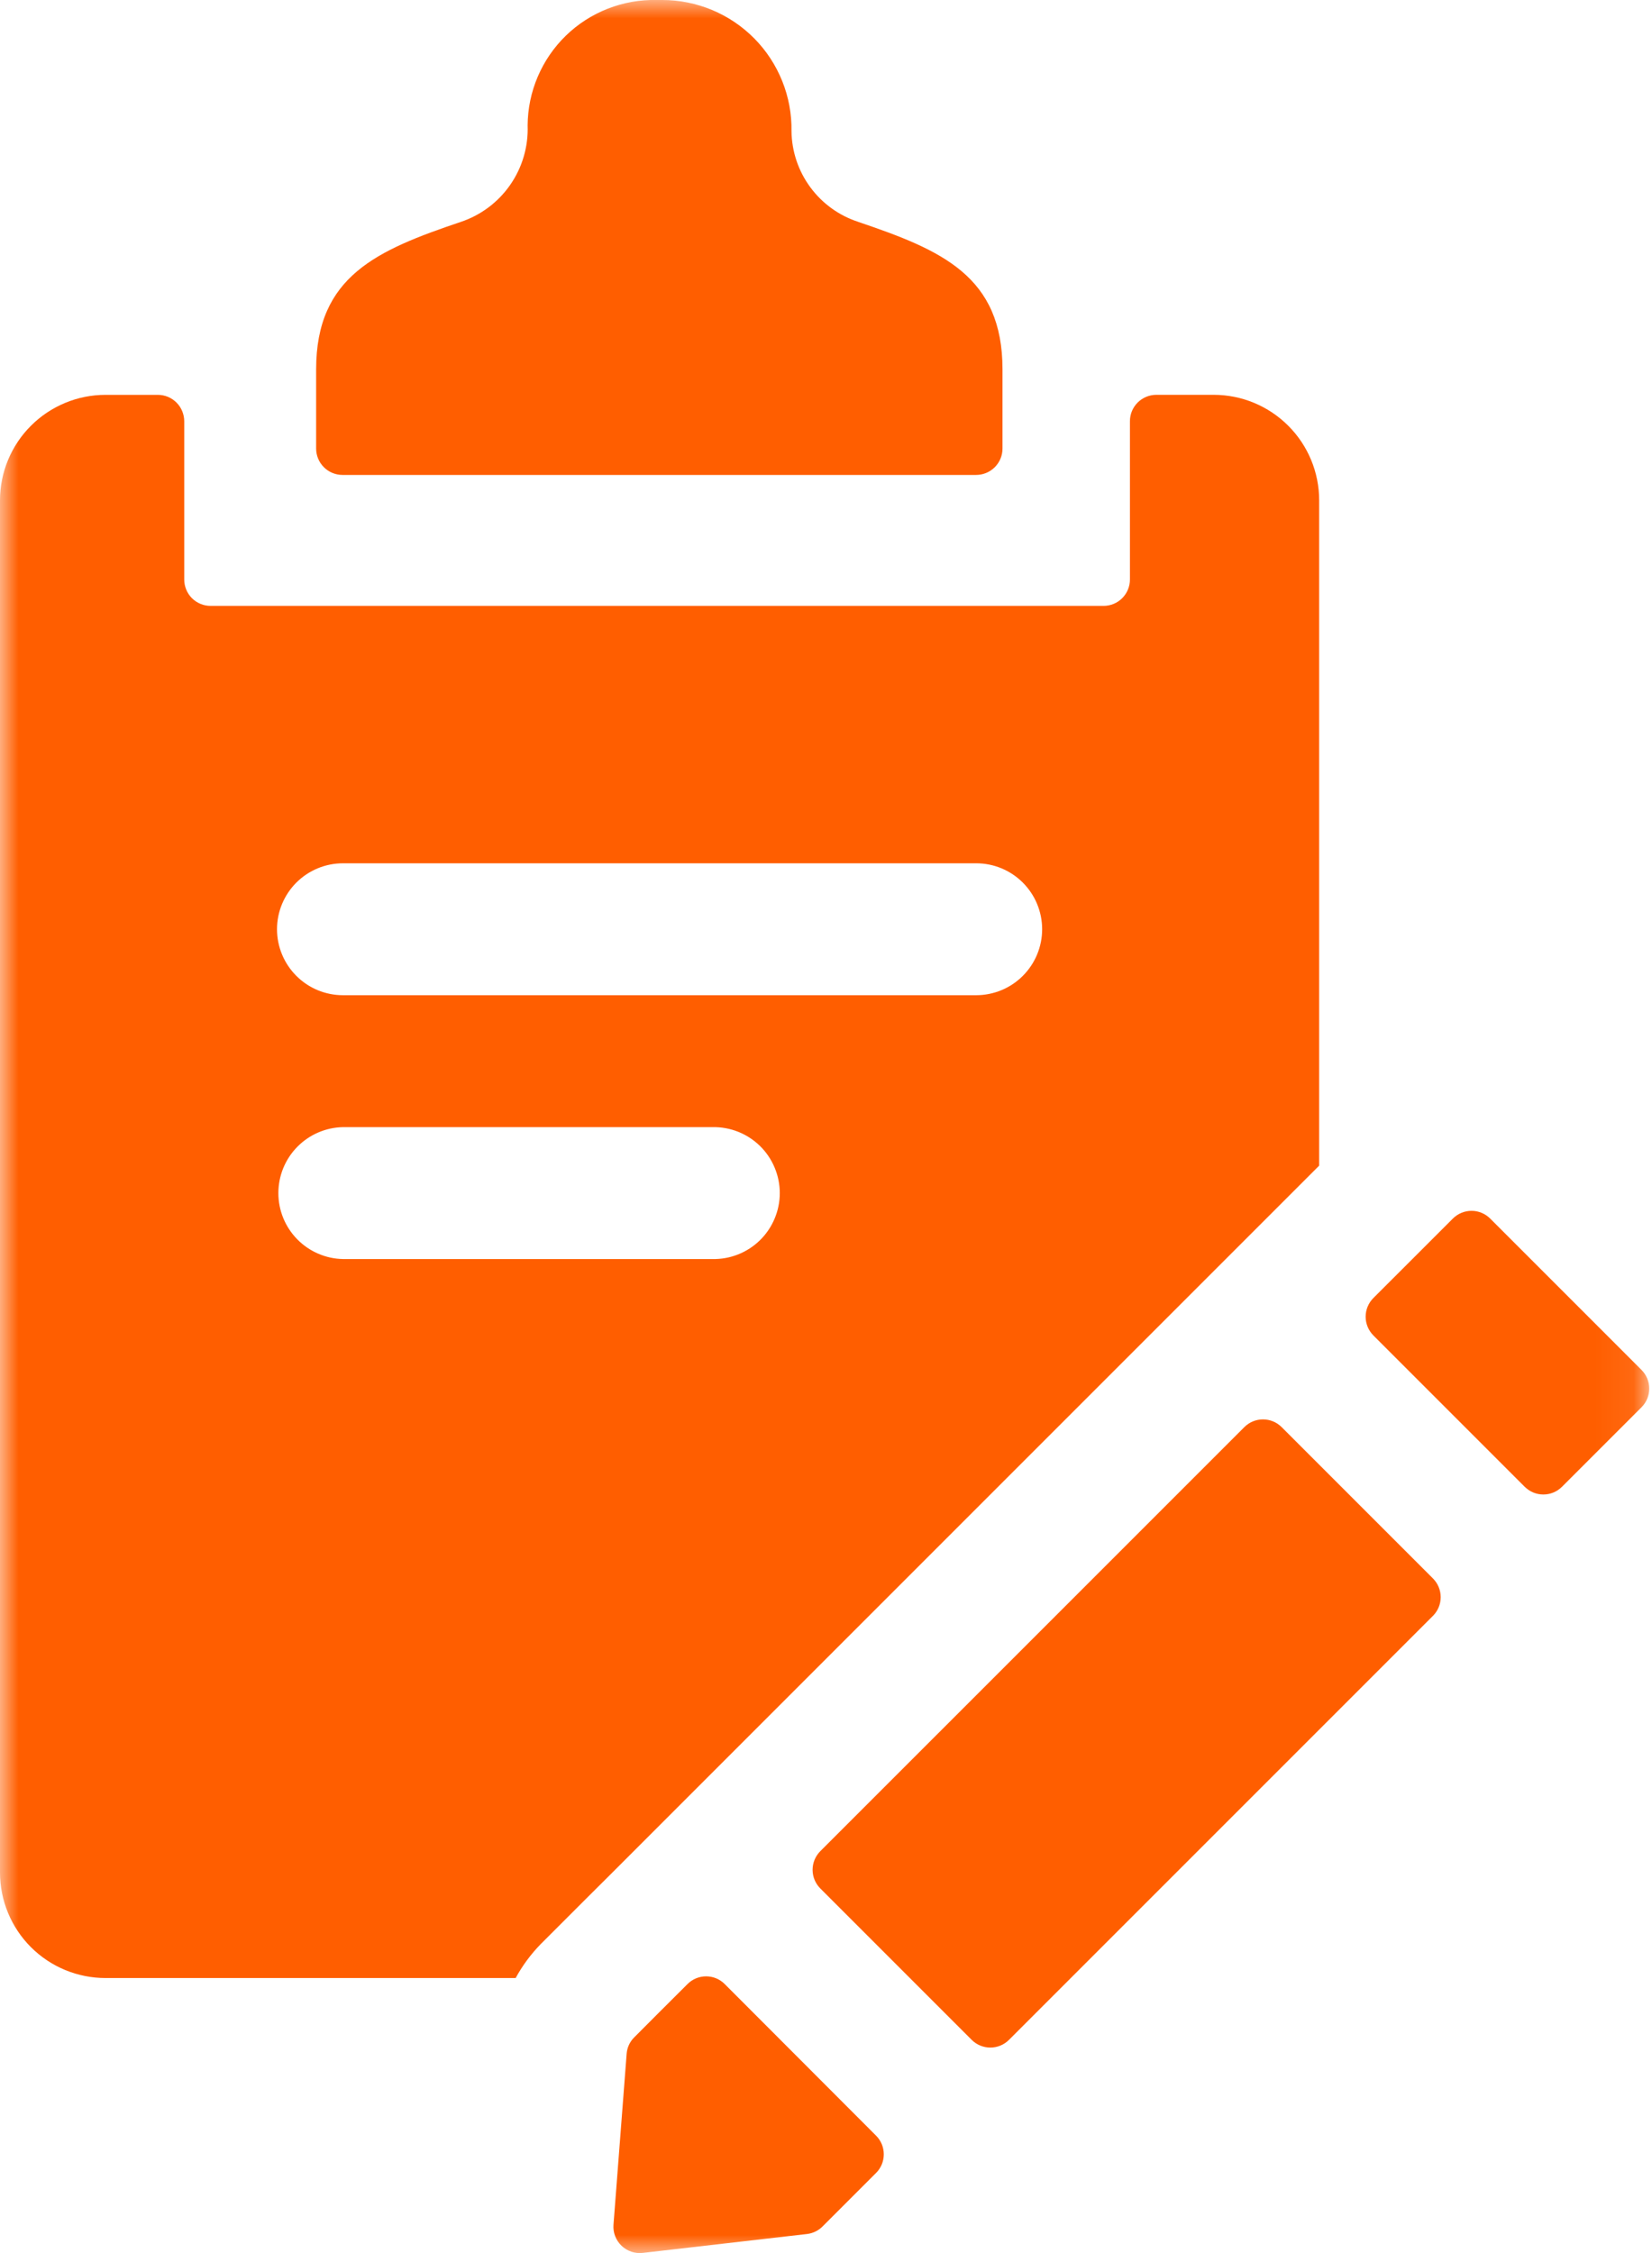 <svg width="44" height="60" viewBox="0 0 44 60" fill="none" xmlns="http://www.w3.org/2000/svg">
<g clip-path="url(#clip0_427_3234)">
<mask id="mask0_427_3234" style="mask-type:luminance" maskUnits="userSpaceOnUse" x="0" y="0" width="44" height="60">
<path d="M43.928 0H0V60H43.928V0Z" fill="white"/>
</mask>
<g mask="url(#mask0_427_3234)">
<path d="M19.302 52.836C19.237 52.771 19.16 52.719 19.075 52.684C18.99 52.649 18.899 52.631 18.807 52.631C18.715 52.631 18.624 52.649 18.539 52.684C18.454 52.719 18.377 52.771 18.312 52.836C17.854 53.293 17.197 53.947 16.887 54.261C16.771 54.378 16.701 54.533 16.69 54.697L16.34 59.246C16.332 59.349 16.347 59.453 16.384 59.549C16.421 59.646 16.479 59.733 16.553 59.805C16.628 59.876 16.718 59.931 16.816 59.964C16.913 59.997 17.017 60.008 17.12 59.996L21.491 59.493C21.649 59.475 21.796 59.404 21.908 59.292L23.333 57.867C23.399 57.802 23.45 57.724 23.486 57.639C23.521 57.554 23.539 57.462 23.539 57.37C23.539 57.278 23.521 57.186 23.486 57.101C23.45 57.016 23.399 56.938 23.333 56.873L19.302 52.836ZM38.167 42.036L34.136 38.005C34.004 37.873 33.825 37.799 33.639 37.799C33.452 37.799 33.274 37.873 33.142 38.005L21.849 49.297C21.717 49.429 21.643 49.608 21.643 49.794C21.643 49.981 21.717 50.159 21.849 50.291L25.88 54.322C26.012 54.454 26.191 54.528 26.377 54.528C26.564 54.528 26.742 54.454 26.874 54.322L38.167 43.03C38.298 42.898 38.372 42.72 38.372 42.533C38.372 42.347 38.298 42.168 38.167 42.036ZM35.135 13.324C35.135 12.579 34.839 11.864 34.312 11.338C33.785 10.81 33.07 10.514 32.325 10.514H30.798C30.612 10.514 30.433 10.588 30.301 10.72C30.169 10.852 30.095 11.03 30.095 11.217V15.433C30.095 15.619 30.021 15.798 29.889 15.93C29.758 16.061 29.579 16.135 29.392 16.135H5.609C5.423 16.135 5.244 16.061 5.112 15.93C4.981 15.798 4.907 15.619 4.907 15.433V11.218C4.907 11.125 4.888 11.034 4.853 10.949C4.818 10.864 4.766 10.786 4.701 10.721C4.635 10.655 4.558 10.604 4.473 10.568C4.387 10.533 4.296 10.515 4.204 10.515H2.811C2.442 10.515 2.076 10.587 1.736 10.729C1.395 10.87 1.085 11.077 0.824 11.338C0.563 11.598 0.356 11.908 0.214 12.249C0.073 12.59 9.84783e-05 12.955 0 13.324L0 49.865C0 50.611 0.296 51.326 0.823 51.853C1.35 52.38 2.065 52.676 2.811 52.676H13.734C13.912 52.349 14.134 52.048 14.393 51.781C14.901 51.269 16.322 49.855 16.322 49.855L35.135 31.042V13.324ZM18.975 33.529H9.135C8.675 33.52 8.238 33.331 7.916 33.002C7.594 32.674 7.414 32.232 7.414 31.773C7.414 31.313 7.594 30.871 7.916 30.543C8.238 30.214 8.675 30.025 9.135 30.016H18.975C19.209 30.011 19.441 30.053 19.659 30.139C19.876 30.225 20.074 30.354 20.241 30.517C20.408 30.681 20.541 30.876 20.631 31.092C20.722 31.307 20.769 31.539 20.769 31.773C20.769 32.006 20.722 32.238 20.631 32.453C20.541 32.669 20.408 32.864 20.241 33.028C20.074 33.191 19.876 33.32 19.659 33.406C19.441 33.492 19.209 33.534 18.975 33.529ZM26.002 26.503H9.135C8.669 26.503 8.222 26.318 7.893 25.988C7.564 25.659 7.378 25.212 7.378 24.746C7.378 24.28 7.564 23.834 7.893 23.504C8.222 23.175 8.669 22.99 9.135 22.99H26C26.231 22.99 26.459 23.035 26.672 23.123C26.886 23.212 27.079 23.341 27.242 23.504C27.405 23.667 27.535 23.861 27.623 24.074C27.711 24.287 27.757 24.515 27.757 24.746C27.757 24.977 27.711 25.205 27.623 25.418C27.535 25.631 27.405 25.825 27.242 25.988C27.079 26.151 26.886 26.281 26.672 26.369C26.459 26.457 26.231 26.503 26 26.503" fill="#FF5E00"/>
<path d="M22.867 5.911C22.353 5.746 21.904 5.423 21.584 4.989C21.263 4.555 21.087 4.031 21.081 3.491C21.088 3.035 21.004 2.582 20.834 2.159C20.664 1.736 20.412 1.35 20.092 1.026C19.771 0.701 19.39 0.443 18.969 0.267C18.548 0.091 18.097 -8.49701e-05 17.641 -3.48493e-05H17.494C17.048 -0.011 16.604 0.068 16.189 0.231C15.773 0.393 15.394 0.637 15.073 0.948C14.753 1.259 14.498 1.631 14.323 2.041C14.147 2.452 14.056 2.893 14.053 3.34C14.074 3.902 13.912 4.456 13.592 4.919C13.272 5.382 12.811 5.729 12.277 5.908C10.044 6.661 8.42 7.354 8.42 9.837V11.945C8.42 12.132 8.494 12.31 8.626 12.442C8.758 12.574 8.937 12.648 9.123 12.648H25.998C26.184 12.648 26.363 12.574 26.495 12.442C26.627 12.31 26.701 12.132 26.701 11.945V9.838C26.701 7.357 25.09 6.664 22.864 5.911M43.721 36.482L39.69 32.451C39.558 32.319 39.38 32.245 39.193 32.245C39.007 32.245 38.828 32.319 38.696 32.451L36.578 34.568C36.447 34.7 36.373 34.879 36.373 35.065C36.373 35.251 36.447 35.43 36.578 35.562L40.609 39.593C40.675 39.658 40.752 39.71 40.837 39.746C40.923 39.781 41.014 39.799 41.106 39.799C41.199 39.799 41.29 39.781 41.375 39.746C41.461 39.71 41.538 39.658 41.603 39.593L43.721 37.476C43.853 37.344 43.927 37.165 43.927 36.979C43.927 36.793 43.853 36.614 43.721 36.482Z" fill="#FF5E00"/>
</g>
</g>
<defs>
<clipPath id="clip0_427_3234">
<rect width="43.928" height="60" fill="white"/>
</clipPath>
</defs>
</svg>
